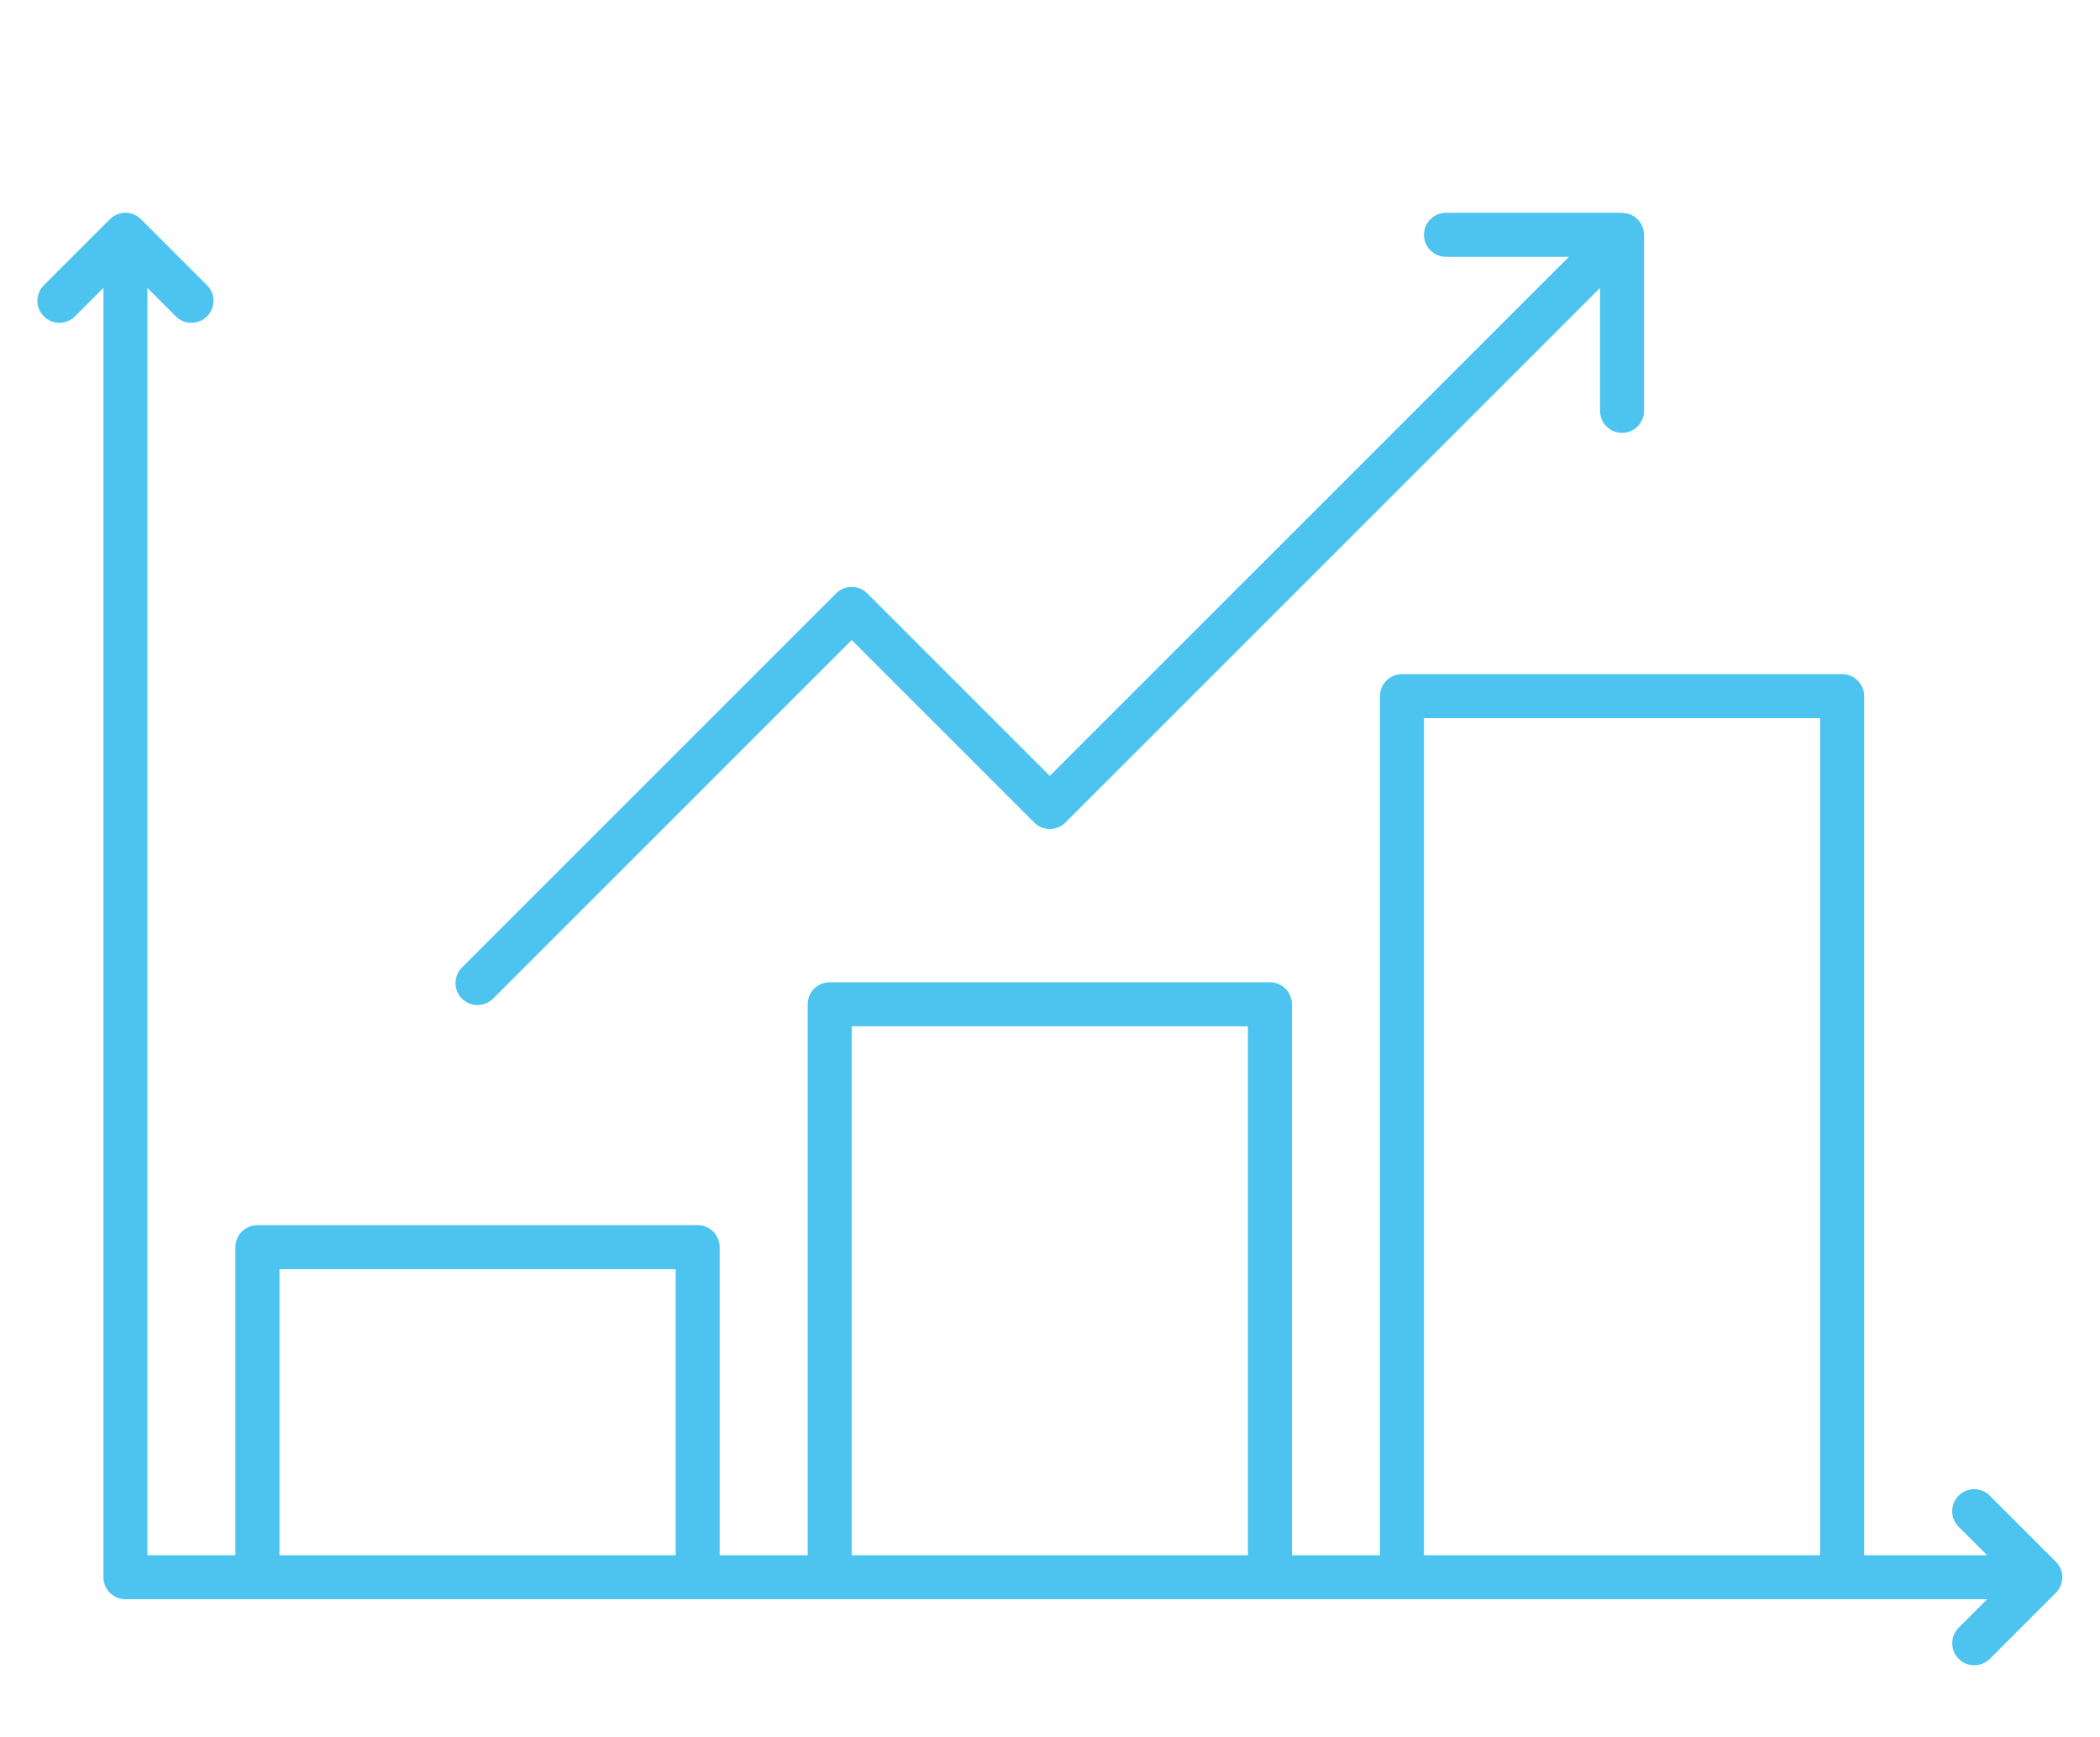 <?xml version="1.0" encoding="UTF-8"?><svg id="Layer_1" xmlns="http://www.w3.org/2000/svg" viewBox="0 0 500 413.5"><defs><style>.cls-1{fill:#4cc4ef;}</style></defs><path class="cls-1" d="m489.47,371.85l-15.72-15.72c-2.05-2.05-5.36-2.05-7.41,0-2.05,2.05-2.05,5.36,0,7.41l6.78,6.78h-29.27v-204.56c0-2.89-2.35-5.24-5.24-5.24h-104.81c-2.89,0-5.24,2.35-5.24,5.24v204.56h-20.96v-131.19c0-2.89-2.35-5.24-5.24-5.24h-104.81c-2.89,0-5.24,2.35-5.24,5.24v131.19h-20.96v-73.36c0-2.89-2.35-5.24-5.24-5.24H61.29c-2.89,0-5.24,2.35-5.24,5.24v73.36h-20.96V68.55l6.78,6.78c1.02,1.02,2.36,1.53,3.71,1.53s2.68-.51,3.71-1.53c2.05-2.05,2.05-5.36,0-7.41l-15.72-15.72c-2.05-2.05-5.36-2.05-7.41,0l-15.72,15.72c-2.05,2.05-2.05,5.36,0,7.41,2.05,2.05,5.36,2.05,7.41,0l6.78-6.78v307.01c0,2.89,2.35,5.24,5.24,5.24h443.26l-6.78,6.78c-2.05,2.05-2.05,5.36,0,7.41,1.02,1.02,2.36,1.53,3.71,1.53s2.68-.51,3.71-1.53l15.72-15.72c2.05-2.05,2.05-5.36,0-7.41Zm-422.93-1.53v-68.12h94.33v68.12h-94.33Zm136.25,0v-125.95h94.33v125.95h-94.33Zm136.25,0v-199.32h94.33v199.32h-94.33Z"/><path class="cls-1" d="m113.7,239.31c1.34,0,2.68-.51,3.71-1.53l85.38-85.38,43.46,43.46c2.05,2.05,5.36,2.05,7.41,0l127.3-127.3v29.27c0,2.89,2.35,5.24,5.24,5.24s5.24-2.35,5.24-5.24v-41.92c0-2.12-1.28-4.03-3.23-4.84-.65-.27-2.01-.4-2.01-.4h-41.92c-2.89,0-5.24,2.35-5.24,5.24s2.35,5.24,5.24,5.24h29.27l-123.6,123.6-43.46-43.46c-2.05-2.05-5.36-2.05-7.41,0l-89.09,89.09c-2.05,2.05-2.05,5.36,0,7.41,1.02,1.02,2.36,1.53,3.71,1.53Z"/></svg>